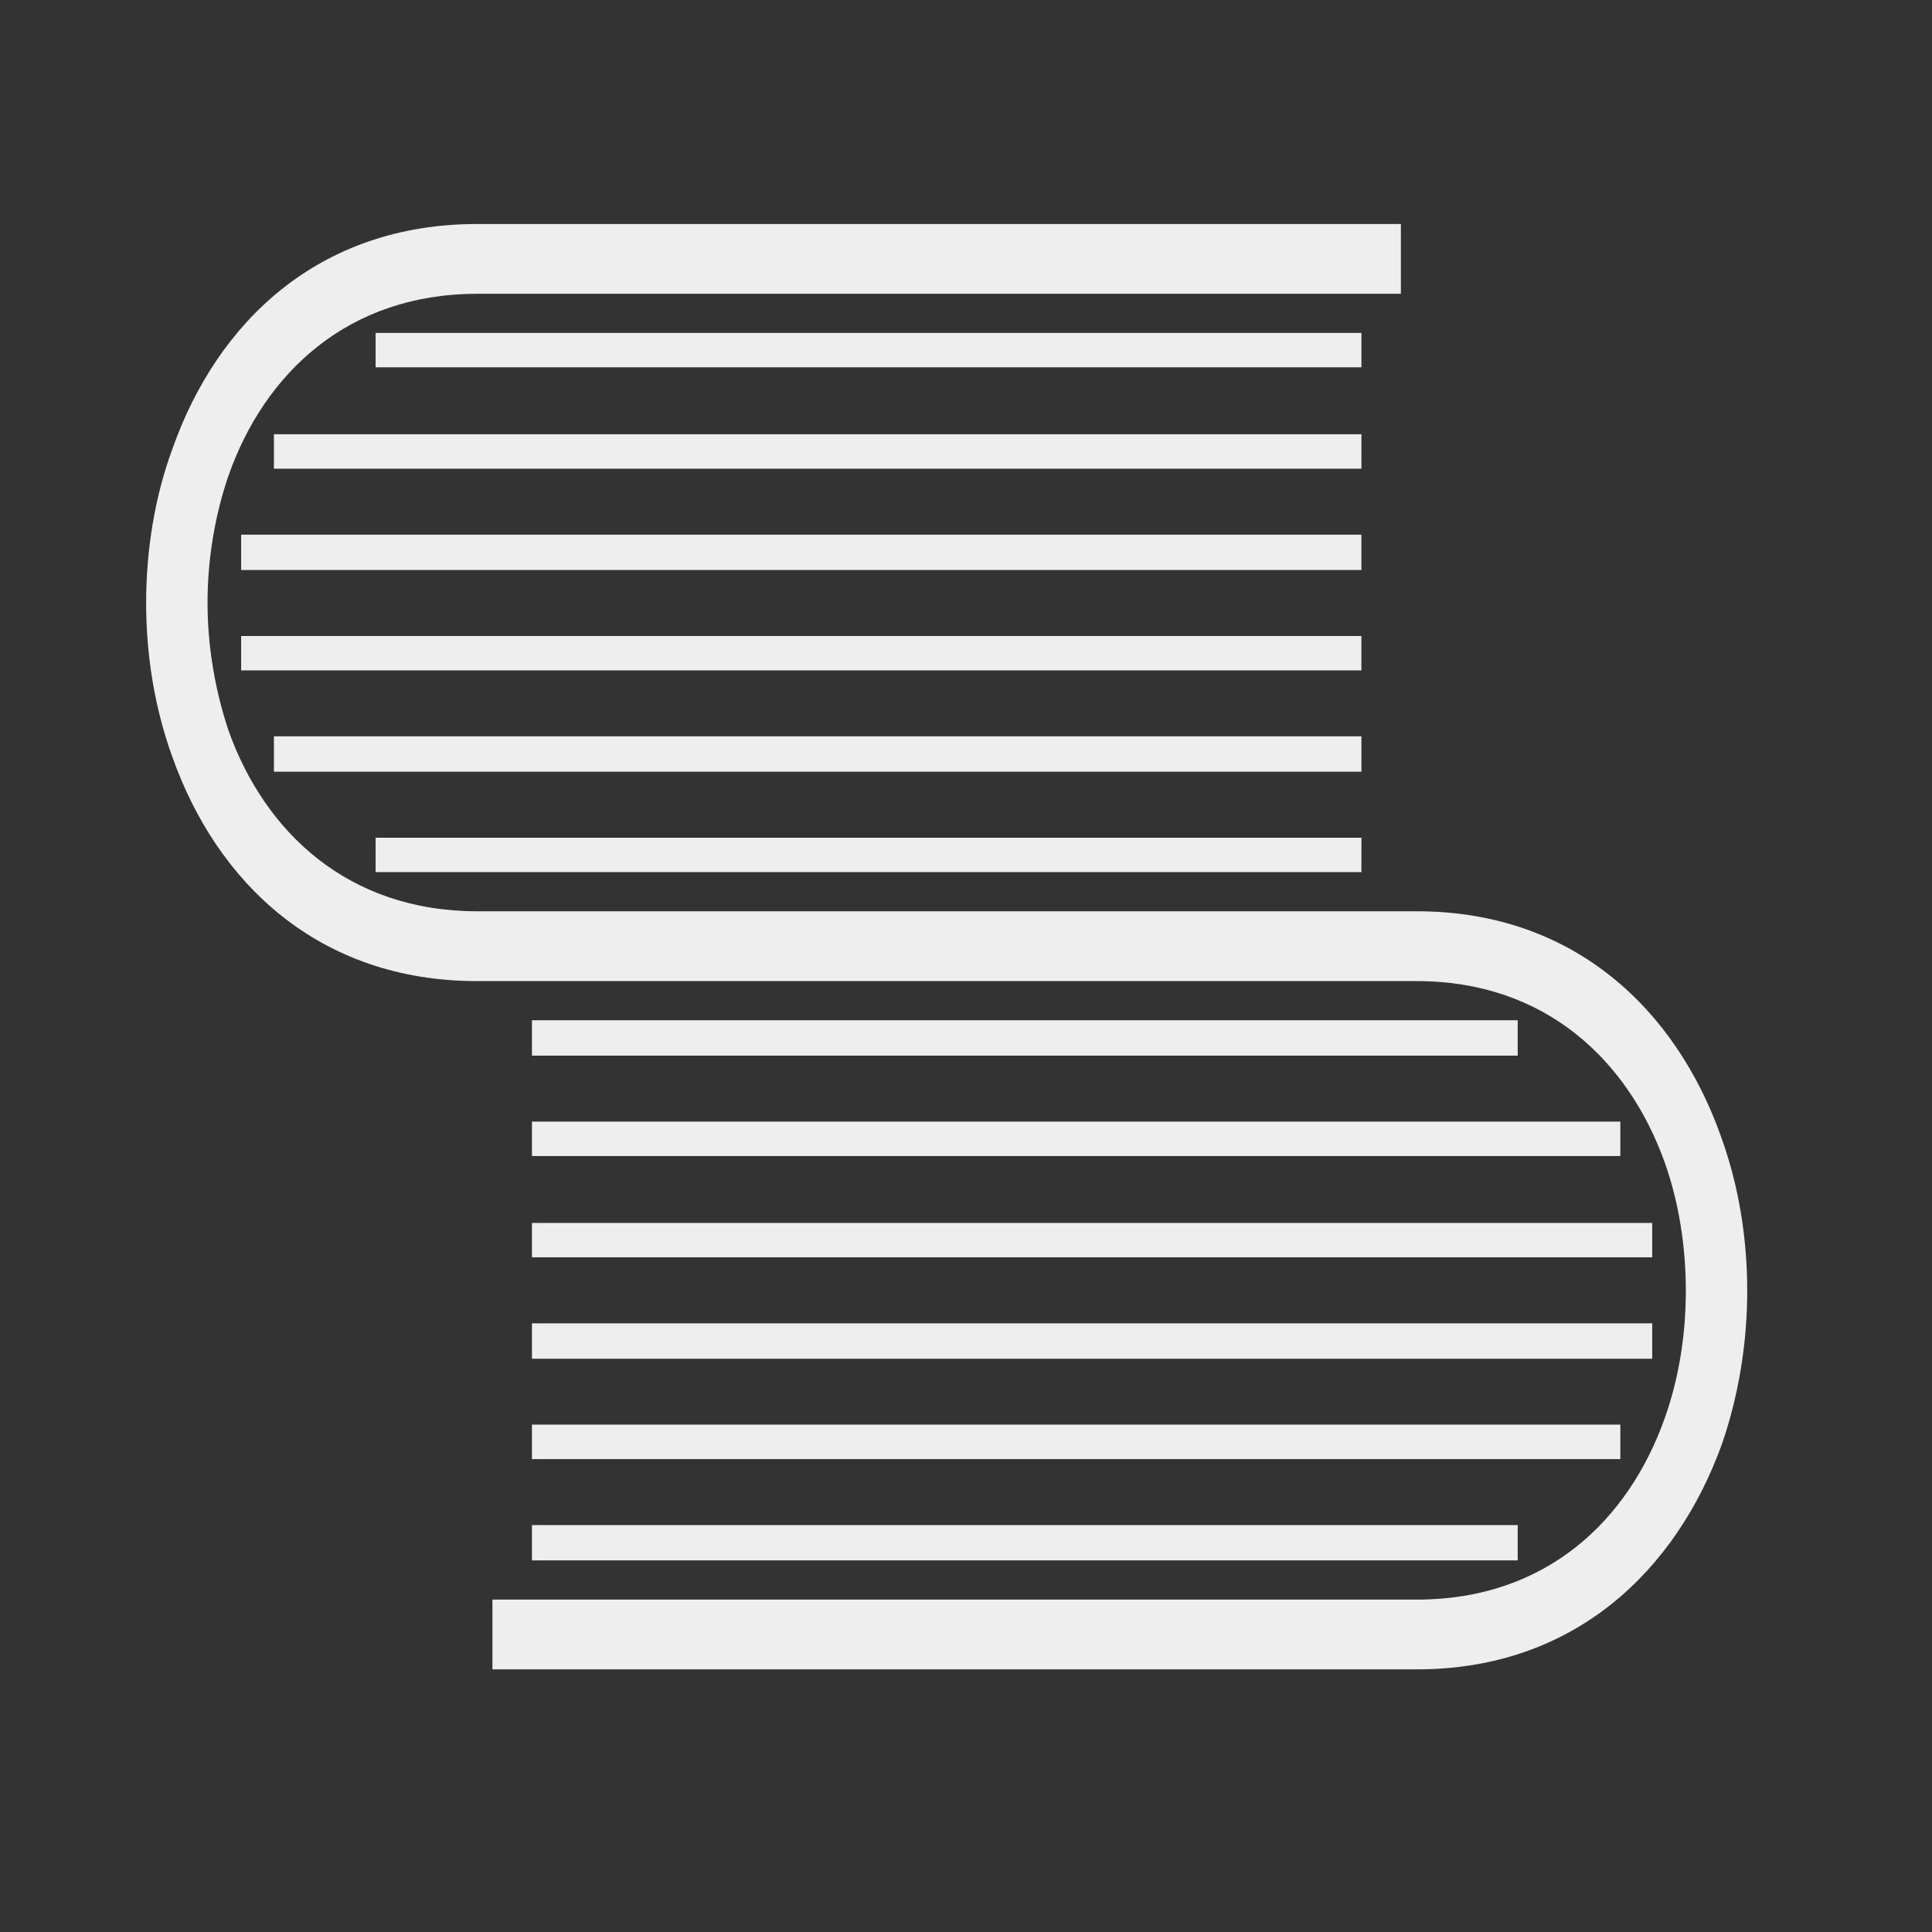 <?xml version="1.0" encoding="utf-8"?>
<!-- Generator: Adobe Illustrator 13.0.0, SVG Export Plug-In . SVG Version: 6.00 Build 14948)  -->
<!DOCTYPE svg PUBLIC "-//W3C//DTD SVG 1.1//EN" "http://www.w3.org/Graphics/SVG/1.1/DTD/svg11.dtd">
<svg version="1.1" xmlns="http://www.w3.org/2000/svg" xmlns:xlink="http://www.w3.org/1999/xlink" x="0px" y="0px" width="50px"
	 height="50px" viewBox="0 0 50 50" enable-background="new 0 0 50 50" xml:space="preserve">
<rect x="0" y="0" width="50" height="50" fill="#333333" stroke="none"/>
<g id="Layer_2_1_" display="none">
	<rect x="1.5" y="1.5" display="inline" fill="#FFFFFF" stroke="#DDDDDD" width="46" height="46"/>
</g>
<g id="Layer_1" display="none">
	<g id="Layer_1_1_">
		<path display="inline" fill="#EEEEEE" d="M21.465,25.596v2.797c0,0.646,0.527,1.174,1.174,1.174h14.822
			c0.646,0,1.174-0.526,1.174-1.174v-2.797c0-0.646-0.525-1.175-1.174-1.175H22.639C21.992,24.421,21.465,24.948,21.465,25.596z
			 M37.813,25.596v2.797c0,0.192-0.158,0.35-0.352,0.35H22.639c-0.193,0-0.35-0.156-0.35-0.35v-2.797c0-0.192,0.157-0.35,0.35-0.35
			h14.822C37.654,25.246,37.813,25.403,37.813,25.596z"/>
		<path display="inline" fill="#EEEEEE" d="M14.074,23.192c1.36,0.485,2.828,0.084,3.752-1.021l3.053-2.629
			c0.66-0.569,1.528-0.697,2.325-0.343c0.796,0.354,1.283,1.085,1.304,1.956l0.012,0.48h-1.282c-2.217,0-4.021,1.804-4.021,4.021
			v17.597c0,2.22,1.805,4.022,4.021,4.022h2.889h11.078c2.218,0,4.021-1.805,4.021-4.022V25.656c0-2.218-1.805-4.022-4.021-4.022
			H32.37v-4.732h6.426c1.341,0,2.431-1.091,2.431-2.431V8.667V4.156c0-1.34-1.09-2.431-2.431-2.431H21.647
			c-1.341,0-2.432,1.09-2.432,2.431V14.47c0,1.34,1.091,2.431,2.432,2.431h6.423v2.82v1.912h-1.123h-1.604l-0.012-0.5
			c-0.028-1.179-0.716-2.209-1.794-2.688s-2.304-0.298-3.197,0.472l-3.079,2.651c-0.019,0.016-0.035,0.033-0.05,0.052
			c-0.848,1.037-2.034,1.091-2.861,0.796c-0.826-0.295-1.711-1.088-1.711-2.427v-3.203c0.035-0.004,0.069-0.007,0.102-0.02
			l4.4-1.791c0.155-0.064,0.257-0.215,0.257-0.382V2.138c0-0.228-0.185-0.413-0.412-0.413h-8.8c-0.228,0-0.412,0.185-0.412,0.413
			v12.456c0,0.167,0.102,0.318,0.257,0.382l3.785,1.541v3.473C11.816,21.446,12.702,22.704,14.074,23.192z M21.647,16.077
			c-0.887,0-1.607-0.721-1.607-1.606V4.156c0-0.886,0.721-1.606,1.607-1.606h17.147c0.888,0,1.606,0.721,1.606,1.606V14.47
			c0,0.886-0.721,1.606-1.606,1.606L21.647,16.077L21.647,16.077z M31.546,16.902v4.732h-2.649v-4.732H31.546z M37.204,22.458
			c1.764,0,3.198,1.435,3.198,3.198v17.596c0,1.764-1.436,3.199-3.198,3.199H23.237c-1.763,0-3.197-1.436-3.197-3.199V25.656
			c0-1.763,1.435-3.198,3.197-3.198H37.204z M8.599,14.317V2.55h7.976v11.767l-3.988,1.623L8.599,14.317z"/>
		<path display="inline" fill="#EEEEEE" d="M37.167,4.535H22.933c-0.227,0-0.412,0.185-0.412,0.412v8.596
			c0,0.229,0.185,0.412,0.412,0.412h14.234c0.228,0,0.412-0.184,0.412-0.412V4.947C37.579,4.72,37.395,4.535,37.167,4.535z
			 M36.754,13.131H23.346V5.359h13.408V13.131z"/>
		<path display="inline" fill="#EEEEEE" d="M31.956,32.225h-3.813c-0.724,0-1.313,0.588-1.313,1.313v1.625
			c0,0.725,0.59,1.314,1.313,1.314h3.813c0.726,0,1.313-0.59,1.313-1.314v-1.625C33.27,32.813,32.682,32.225,31.956,32.225z
			 M32.445,35.161c0,0.271-0.221,0.489-0.489,0.489h-3.813c-0.27,0-0.488-0.219-0.488-0.489v-1.625c0-0.269,0.22-0.488,0.488-0.488
			h3.813c0.271,0,0.489,0.22,0.489,0.488V35.161z"/>
	</g>
	<g id="Layer_2">
		<g display="inline">
			<polygon fill="none" points="15.179,12.401 12.819,13.809 9.783,15.619 11.58,18.632 18.662,18.244 			"/>
			<path fill="none" d="M30.491,43.439c0.631-0.377,1.077-0.977,1.257-1.688c0.18-0.71,0.07-1.448-0.307-2.077L19.237,19.208
				l-7.083,0.388l3.678,6.167l2.641-1.57c0.236-0.14,0.542-0.062,0.682,0.175c0.14,0.235,0.063,0.54-0.174,0.681l-2.639,1.568
				l1.02,1.71l2.625-1.561c0.235-0.141,0.541-0.063,0.681,0.174c0.141,0.236,0.063,0.541-0.173,0.682l-2.623,1.559l1.02,1.709
				l2.606-1.55c0.236-0.14,0.542-0.062,0.682,0.175c0.14,0.235,0.063,0.541-0.173,0.682l-2.606,1.549l1.02,1.709l2.59-1.539
				c0.236-0.141,0.541-0.063,0.681,0.173c0.141,0.237,0.063,0.542-0.174,0.683l-2.588,1.539l1.02,1.709l2.573-1.529
				c0.236-0.141,0.542-0.063,0.681,0.174c0.14,0.236,0.063,0.54-0.173,0.682l-2.571,1.528l1.02,1.708l2.555-1.52
				c0.236-0.14,0.542-0.063,0.682,0.174c0.141,0.238,0.063,0.541-0.173,0.683l-2.555,1.517l1.019,1.711l2.54-1.51
				c0.234-0.14,0.541-0.063,0.681,0.174c0.141,0.235,0.063,0.541-0.174,0.683L25.518,42l0.533,0.895
				c0.776,1.303,2.465,1.73,3.766,0.957L30.491,43.439z"/>
			<path fill="none" d="M6.479,29.305l0.174,0.006c0.021,0,0.07,0,0.12-0.004c0.004,0,0.009,0,0.014,0
				c0.902-0.029,1.701-0.492,2.192-1.271c0.507-0.802,0.583-1.798,0.207-2.663l-2.398-5.506l-2.58,5.426
				c-0.403,0.854-0.358,1.85,0.121,2.667C4.793,28.754,5.577,29.243,6.479,29.305z"/>
			<path fill="none" d="M15.633,10.08l-0.141-0.235c-0.145-0.24-0.399-0.373-0.66-0.373c-0.132,0-0.266,0.034-0.388,0.107
				l-6.796,4.05c-0.362,0.217-0.48,0.688-0.264,1.05l0.143,0.241c0.214,0.357,0.685,0.477,1.048,0.261l6.791-4.049
				C15.729,10.915,15.848,10.443,15.633,10.08z"/>
			<path fill="#EEEEEE" d="M3.995,29.161c0.631,0.667,1.477,1.071,2.422,1.136l0.208,0.008c0.067,0,0.135,0,0.202-0.004
				c1.234-0.045,2.325-0.676,2.994-1.734c0.682-1.08,0.785-2.422,0.277-3.59l-0.102-0.232l-2.718-6.239
				c-0.013-0.028-0.028-0.056-0.044-0.081c-0.093-0.137-0.263-0.226-0.428-0.226s-0.334,0.089-0.427,0.226
				c-0.014,0.021-0.026,0.043-0.037,0.065L3.31,24.866c-0.545,1.149-0.485,2.495,0.161,3.596
				C3.622,28.721,3.798,28.952,3.995,29.161z M4.208,25.293l2.58-5.426l2.398,5.506c0.377,0.865,0.3,1.861-0.207,2.663
				c-0.491,0.776-1.29,1.239-2.192,1.271c-0.005,0-0.009,0-0.014,0c-0.049,0.004-0.099,0.004-0.12,0.004l-0.174-0.006
				c-0.903-0.062-1.686-0.551-2.151-1.345C3.849,27.143,3.804,26.146,4.208,25.293z"/>
			<path fill="#EEEEEE" d="M35.773,7.706l0.006,9.395l0,0l0.005,3.928l0.021,20.046c0.004,2.149,1.758,3.899,3.909,3.899
				l0.826-0.004c2.151,0,3.901-1.75,3.901-3.902c0,0,0,0,0-0.002l-0.018-16.641l-0.009-7.853c0-0.001,0-0.001,0-0.001l-0.009-8.873
				c0.925-0.083,1.652-0.865,1.652-1.816V5.592c0-0.487-0.19-0.945-0.537-1.29c-0.342-0.341-0.795-0.528-1.275-0.528
				c-0.003,0-0.006,0-0.01,0L35.938,3.78c-1.004,0-1.822,0.817-1.822,1.821v0.292C34.113,6.843,34.846,7.624,35.773,7.706z
				 M36.768,7.715l6.646-0.007l0.008,8.37l-6.647,0.024L36.768,7.715z M40.539,43.979l-0.827,0.002
				c-1.604,0-2.909-1.305-2.913-2.905l-0.001-1.149l2.466,0.008c0.002,0,0.002,0,0.002,0c0.274,0,0.498-0.223,0.498-0.496
				s-0.222-0.498-0.496-0.498l-2.471-0.008l-0.002-2.139l2.498,0.007h0.001c0.274,0,0.498-0.221,0.499-0.495
				c0.001-0.275-0.223-0.496-0.497-0.498l-2.502-0.008l-0.003-2.139l2.532,0.008h0.001c0.273,0,0.496-0.223,0.496-0.495
				c0-0.274-0.221-0.5-0.495-0.5l-2.535-0.008l-0.002-2.14l2.563,0.009c0.002,0,0.002,0,0.002,0c0.273,0,0.496-0.222,0.496-0.495
				c0.002-0.273-0.222-0.498-0.496-0.499l-2.566-0.007l-0.002-2.141l2.597,0.01h0.001c0.273,0,0.496-0.223,0.497-0.496
				c0.001-0.274-0.222-0.498-0.495-0.499L36.784,26.4l-0.002-2.14l2.629,0.008h0.001c0.273,0,0.496-0.223,0.497-0.495
				c0-0.275-0.222-0.498-0.495-0.499l-2.633-0.009l-0.002-2.138l2.66,0.009l0,0c0.274,0,0.498-0.222,0.5-0.497
				c0-0.274-0.223-0.497-0.498-0.498l-2.664-0.008l-0.004-3.036l3.309-0.012l3.34-0.013l0.023,23.995
				C43.445,42.672,42.143,43.979,40.539,43.979z M35.109,5.602c0-0.455,0.371-0.826,0.826-0.826l8.306-0.007
				c0.001,0,0.003,0,0.004,0c0.218,0,0.423,0.084,0.577,0.238c0.156,0.156,0.242,0.363,0.242,0.585v0.291
				c0,0.458-0.369,0.831-0.822,0.831l-8.307,0.007c-0.455,0-0.826-0.371-0.826-0.827V5.602z"/>
			<path fill="#EEEEEE" d="M30.322,44.699l0.679-0.406c0.858-0.514,1.468-1.328,1.711-2.297c0.245-0.969,0.097-1.975-0.416-2.831
				l-11.073-18.57l-1.285-2.154l0,0l-3.915-6.564c0.709-0.532,0.926-1.523,0.464-2.306l-0.144-0.238
				c-0.499-0.832-1.58-1.104-2.408-0.606l-6.798,4.05c-0.83,0.499-1.102,1.581-0.608,2.41l0.143,0.242
				c0.33,0.55,0.915,0.855,1.515,0.855c0.249,0,0.499-0.057,0.735-0.166l1.536,2.576l0,0l2.649,4.441L25.194,43.4
				c0.699,1.174,1.945,1.826,3.22,1.826C29.064,45.227,29.725,45.057,30.322,44.699z M8.576,15.181
				c-0.363,0.216-0.833,0.097-1.048-0.261l-0.143-0.241c-0.216-0.362-0.098-0.833,0.264-1.05l6.796-4.05
				c0.122-0.073,0.256-0.107,0.388-0.107c0.26,0,0.515,0.133,0.66,0.373l0.141,0.235c0.215,0.363,0.095,0.835-0.267,1.052
				L8.576,15.181z M9.783,15.619l3.036-1.811l2.36-1.407l3.483,5.843l-7.083,0.388L9.783,15.619z M26.048,42.891l-0.532-0.895
				l2.537-1.508c0.235-0.141,0.313-0.445,0.174-0.682c-0.141-0.236-0.447-0.313-0.682-0.174l-2.54,1.51l-1.019-1.711l2.555-1.517
				c0.236-0.142,0.313-0.444,0.173-0.683c-0.14-0.236-0.444-0.313-0.682-0.174l-2.555,1.52l-1.02-1.708l2.571-1.528
				c0.236-0.142,0.313-0.445,0.173-0.682c-0.14-0.236-0.445-0.314-0.681-0.174l-2.573,1.529l-1.02-1.709l2.588-1.539
				c0.236-0.141,0.315-0.445,0.174-0.683c-0.141-0.235-0.445-0.313-0.681-0.173l-2.59,1.539l-1.02-1.709l2.606-1.549
				c0.236-0.141,0.313-0.445,0.173-0.682c-0.14-0.236-0.446-0.314-0.682-0.175l-2.606,1.55l-1.02-1.709l2.623-1.559
				c0.236-0.141,0.314-0.445,0.173-0.682c-0.14-0.235-0.446-0.313-0.681-0.174l-2.625,1.561l-1.02-1.711l2.639-1.567
				c0.237-0.141,0.313-0.445,0.174-0.681c-0.14-0.236-0.445-0.314-0.682-0.175l-2.641,1.569l-3.678-6.167l7.083-0.388l12.206,20.467
				c0.375,0.629,0.483,1.367,0.306,2.077c-0.181,0.712-0.626,1.313-1.257,1.688l-0.678,0.408
				C28.514,44.621,26.824,44.193,26.048,42.891z"/>
		</g>
	</g>
	<g display="inline">
		<g>
			<g>
				<path fill="#EEEEEE" d="M24.501,45.691c-5.679,0-10.299-4.619-10.299-10.295V8.574c0-0.192,0.156-0.347,0.348-0.347h19.898
					c0.194,0,0.349,0.155,0.349,0.347v26.822C34.797,41.072,30.179,45.691,24.501,45.691z M14.898,8.923v26.474
					c0,5.293,4.308,9.6,9.603,9.6c5.293,0,9.6-4.307,9.6-9.6V8.923H14.898z"/>
			</g>
			<g>
				<path fill="#EEEEEE" d="M27.277,21.544c-0.627,0-1.212-0.218-1.742-0.79c-1.123-1.203-1.551-1.103-3.931-0.551
					c-1.442,0.334-3.623,0.841-7.012,1.263c-0.19,0.018-0.365-0.112-0.388-0.303c-0.023-0.19,0.112-0.364,0.303-0.388
					c3.353-0.417,5.511-0.917,6.94-1.249c2.459-0.571,3.201-0.743,4.597,0.755c0.942,1.019,2.141,0.514,4.015-0.393
					c1.3-0.63,2.772-1.342,4.382-1.381c0.003,0,0.007,0,0.008,0c0.189,0,0.346,0.151,0.349,0.34c0.005,0.192-0.148,0.352-0.34,0.355
					c-1.459,0.035-2.859,0.713-4.096,1.311C29.278,21.037,28.23,21.544,27.277,21.544z"/>
			</g>
			<g>
				<path fill="#EEEEEE" d="M38.662,8.923H10.337c-0.192,0-0.348-0.156-0.348-0.349V3.657c0-0.192,0.156-0.348,0.348-0.348h28.325
					c0.192,0,0.349,0.156,0.349,0.348v4.917C39.011,8.767,38.854,8.923,38.662,8.923z M10.686,8.227h27.628V4.005H10.686V8.227z"/>
			</g>
			<g>
				<path fill="#EEEEEE" d="M21.574,31.527c-1.546,0-2.805-1.262-2.805-2.811c0-1.547,1.259-2.805,2.805-2.805
					c1.546,0,2.806,1.258,2.806,2.805C24.379,30.266,23.12,31.527,21.574,31.527z M21.574,26.607c-1.163,0-2.108,0.945-2.108,2.109
					c0,1.166,0.946,2.113,2.108,2.113c1.163,0,2.11-0.947,2.11-2.113C23.684,27.553,22.737,26.607,21.574,26.607z"/>
			</g>
			<g>
				<path fill="#EEEEEE" d="M28.245,37.43c-1.122,0-2.033-0.916-2.033-2.041c0-1.119,0.911-2.033,2.033-2.033
					c1.123,0,2.038,0.914,2.038,2.033C30.283,36.514,29.368,37.43,28.245,37.43z M28.245,34.051c-0.737,0-1.339,0.602-1.339,1.338
					c0,0.74,0.602,1.344,1.339,1.344c0.738,0,1.342-0.604,1.342-1.344C29.587,34.652,28.983,34.051,28.245,34.051z"/>
			</g>
			<g>
				<path fill="#EEEEEE" d="M22.159,39.885c-1.123,0-2.036-0.912-2.036-2.033c0-1.125,0.914-2.039,2.036-2.039
					c1.122,0,2.035,0.914,2.035,2.039C24.194,38.973,23.281,39.885,22.159,39.885z M22.159,36.506c-0.739,0-1.339,0.604-1.339,1.346
					c0,0.736,0.6,1.336,1.339,1.336c0.738,0,1.339-0.6,1.339-1.336C23.498,37.109,22.897,36.506,22.159,36.506z"/>
			</g>
			<g>
				<path fill="#EEEEEE" d="M29.769,27.475c-1.124,0-2.038-0.912-2.038-2.033c0-1.125,0.914-2.04,2.038-2.04
					c1.121,0,2.036,0.915,2.036,2.04C31.805,26.563,30.89,27.475,29.769,27.475z M29.769,24.098c-0.739,0-1.34,0.602-1.34,1.344
					c0,0.736,0.601,1.337,1.34,1.337c0.738,0,1.339-0.602,1.339-1.337C31.107,24.7,30.507,24.098,29.769,24.098z"/>
			</g>
			<g>
				<path fill="#EEEEEE" d="M22.863,16.236c-1.124,0-2.038-0.915-2.038-2.04c0-1.121,0.915-2.034,2.038-2.034
					c1.121,0,2.033,0.913,2.033,2.034C24.896,15.321,23.984,16.236,22.863,16.236z M22.863,12.859c-0.74,0-1.342,0.6-1.342,1.337
					c0,0.741,0.602,1.344,1.342,1.344c0.738,0,1.337-0.603,1.337-1.344C24.2,13.459,23.601,12.859,22.863,12.859z"/>
			</g>
		</g>
	</g>
</g>
<g id="Layer_3" display="none">
	<g display="inline">
		<g>
			<g>
				<path fill="#EEEEEE" d="M25.316,32.808c-4.086,0-7.409-3.324-7.409-7.411c0-4.088,3.323-7.415,7.409-7.415
					c4.087,0,7.409,3.327,7.409,7.415C32.726,29.483,29.403,32.808,25.316,32.808z M25.316,18.689c-3.696,0-6.701,3.009-6.701,6.707
					c0,3.695,3.005,6.702,6.701,6.702c3.695,0,6.702-3.007,6.702-6.702C32.019,21.698,29.012,18.689,25.316,18.689z"/>
			</g>
			<g>
				<path fill="#EEEEEE" d="M25.316,9.635c-1.844,0-3.345-1.503-3.345-3.35s1.501-3.351,3.345-3.351
					c1.845,0,3.346,1.504,3.346,3.351S27.161,9.635,25.316,9.635z M25.316,3.644c-1.455,0-2.638,1.185-2.638,2.642
					c0,1.456,1.184,2.641,2.638,2.641c1.455,0,2.637-1.185,2.637-2.641C27.953,4.828,26.771,3.644,25.316,3.644z"/>
			</g>
			<g>
				<path fill="#EEEEEE" d="M8.774,38.297c-1.191,0-2.301-0.64-2.896-1.673c-0.923-1.6-0.374-3.653,1.224-4.576
					c0.508-0.294,1.085-0.45,1.67-0.45c1.194,0,2.306,0.643,2.902,1.678c0.449,0.777,0.567,1.682,0.333,2.546
					c-0.233,0.863-0.788,1.582-1.562,2.025C9.938,38.142,9.359,38.297,8.774,38.297z M8.772,32.307c-0.46,0-0.915,0.122-1.315,0.354
					c-1.26,0.729-1.693,2.349-0.965,3.611c0.469,0.813,1.343,1.318,2.283,1.318c0.461,0,0.917-0.124,1.318-0.356
					c0.611-0.351,1.048-0.917,1.231-1.596c0.184-0.682,0.091-1.396-0.262-2.009C10.591,32.813,9.713,32.307,8.772,32.307z"/>
			</g>
			<g>
				<path fill="#EEEEEE" d="M25.316,18.689c-0.196,0-0.354-0.159-0.354-0.354V9.28c0-0.195,0.158-0.354,0.354-0.354
					c0.195,0,0.355,0.159,0.355,0.354v9.055C25.672,18.53,25.512,18.689,25.316,18.689z"/>
			</g>
			<g>
				<path fill="#EEEEEE" d="M40.578,19.572c-1.065,0-2.058-0.574-2.59-1.497c-0.4-0.691-0.508-1.499-0.302-2.272
					s0.701-1.419,1.393-1.818c0.455-0.263,0.972-0.401,1.493-0.401c1.066,0,2.062,0.573,2.595,1.495
					c0.4,0.693,0.507,1.502,0.3,2.273c-0.206,0.773-0.701,1.42-1.396,1.819C41.617,19.434,41.101,19.572,40.578,19.572z
					 M40.572,14.291c-0.398,0-0.793,0.106-1.14,0.306c-0.527,0.306-0.904,0.798-1.062,1.388c-0.157,0.591-0.075,1.208,0.229,1.736
					c0.407,0.705,1.165,1.144,1.978,1.144c0.397,0,0.792-0.106,1.14-0.307c0.529-0.305,0.907-0.798,1.065-1.389
					c0.156-0.59,0.076-1.207-0.229-1.736C42.146,14.729,41.388,14.291,40.572,14.291z"/>
			</g>
			<g>
				<path fill="#EEEEEE" d="M31.386,22.242c-0.122,0-0.241-0.064-0.308-0.178c-0.098-0.17-0.039-0.386,0.13-0.483l6.91-3.989
					c0.17-0.099,0.386-0.04,0.483,0.13c0.097,0.169,0.04,0.386-0.129,0.483l-6.91,3.989C31.507,22.227,31.445,22.242,31.386,22.242z
					"/>
			</g>
			<g>
				<path fill="#EEEEEE" d="M39.441,36.429c-0.466,0-0.929-0.123-1.337-0.359c-0.618-0.355-1.063-0.933-1.247-1.621
					c-0.187-0.694-0.092-1.418,0.268-2.041c0.477-0.826,1.364-1.34,2.317-1.34c0.47,0,0.932,0.126,1.341,0.362
					c0.617,0.354,1.062,0.93,1.248,1.621c0.187,0.693,0.091,1.417-0.269,2.041C41.286,35.916,40.396,36.429,39.441,36.429z
					 M39.442,31.775c-0.7,0-1.353,0.378-1.703,0.987c-0.265,0.458-0.334,0.99-0.197,1.5c0.136,0.508,0.462,0.932,0.916,1.193
					c0.3,0.173,0.641,0.265,0.983,0.265c0.704,0,1.357-0.377,1.709-0.984c0.265-0.458,0.334-0.991,0.196-1.502
					c-0.137-0.507-0.463-0.93-0.918-1.191C40.127,31.867,39.786,31.775,39.442,31.775z"/>
			</g>
			<g>
				<path fill="#EEEEEE" d="M37.432,32.94c-0.06,0-0.121-0.016-0.176-0.048l-6.092-3.515c-0.169-0.097-0.228-0.313-0.13-0.482
					c0.099-0.17,0.316-0.228,0.484-0.13l6.09,3.513c0.17,0.099,0.229,0.314,0.131,0.484C37.674,32.876,37.554,32.94,37.432,32.94z"
					/>
			</g>
			<g>
				<path fill="#EEEEEE" d="M25.372,46.065c-1.651,0-2.996-1.342-2.996-2.991s1.345-2.992,2.996-2.992
					c1.648,0,2.99,1.343,2.99,2.992S27.02,46.065,25.372,46.065z M25.372,40.79c-1.262,0-2.288,1.025-2.288,2.284
					c0,1.258,1.026,2.283,2.288,2.283c1.258,0,2.281-1.025,2.281-2.283C27.652,41.815,26.63,40.79,25.372,40.79z"/>
			</g>
			<g>
				<path fill="#EEEEEE" d="M25.372,40.79c-0.196,0-0.354-0.157-0.354-0.354v-7.983c0-0.196,0.158-0.354,0.354-0.354
					s0.355,0.158,0.355,0.354v7.983C25.727,40.633,25.567,40.79,25.372,40.79z"/>
			</g>
			<g>
				<path fill="#EEEEEE" d="M11.368,33.807c-0.123,0-0.242-0.064-0.307-0.178c-0.099-0.17-0.04-0.386,0.128-0.483l7.839-4.53
					c0.169-0.098,0.386-0.039,0.483,0.129c0.099,0.17,0.04,0.386-0.129,0.484l-7.838,4.529
					C11.489,33.79,11.428,33.807,11.368,33.807z"/>
			</g>
			<g>
				<path fill="#EEEEEE" d="M11.111,19.846c-0.468,0-0.932-0.125-1.338-0.36c-0.62-0.357-1.063-0.935-1.248-1.627
					s-0.09-1.415,0.27-2.035c0.479-0.825,1.368-1.337,2.322-1.337c0.467,0,0.928,0.124,1.334,0.357
					c0.62,0.356,1.063,0.932,1.249,1.622c0.187,0.693,0.092,1.417-0.267,2.04C12.957,19.332,12.067,19.846,11.111,19.846z
					 M11.117,15.194c-0.703,0-1.358,0.377-1.709,0.983c-0.264,0.457-0.335,0.988-0.198,1.498c0.136,0.509,0.462,0.934,0.918,1.195
					c0.3,0.175,0.641,0.267,0.984,0.267c0.704,0,1.358-0.378,1.708-0.985c0.264-0.458,0.334-0.992,0.197-1.502
					c-0.138-0.508-0.463-0.931-0.918-1.192C11.799,15.286,11.459,15.194,11.117,15.194z"/>
			</g>
			<g>
				<path fill="#EEEEEE" d="M19.214,22.203c-0.061,0-0.121-0.016-0.178-0.049l-6.086-3.519c-0.169-0.099-0.228-0.314-0.13-0.483
					c0.098-0.169,0.314-0.229,0.484-0.129l6.087,3.519c0.17,0.099,0.227,0.314,0.13,0.484
					C19.455,22.139,19.337,22.203,19.214,22.203z"/>
			</g>
			<g>
				<path fill="#EEEEEE" d="M25.316,29.426c-2.22,0-4.027-1.808-4.027-4.029c0-2.225,1.807-4.034,4.027-4.034
					c2.22,0,4.026,1.81,4.026,4.034C29.343,27.618,27.536,29.426,25.316,29.426z M25.316,22.071c-1.83,0-3.319,1.491-3.319,3.325
					c0,1.831,1.489,3.321,3.319,3.321c1.83,0,3.318-1.49,3.318-3.321C28.635,23.563,27.146,22.071,25.316,22.071z"/>
			</g>
		</g>
	</g>
</g>
<g id="Layer_4" display="none">
	<g display="inline">
		<g>
			<g>
				<path fill="#EEEEEE" d="M27.303,45.954c-0.094,0-0.188-0.038-0.255-0.108l-4.519-4.734c-0.063-0.064-0.098-0.153-0.098-0.244
					V28.89L10.442,15.734c-0.093-0.104-0.118-0.252-0.062-0.38c0.056-0.127,0.183-0.209,0.322-0.209h27.594
					c0.137,0,0.26,0.079,0.318,0.202s0.039,0.27-0.047,0.375l-10.913,13.16v16.721c0,0.145-0.088,0.274-0.221,0.327
					C27.392,45.946,27.348,45.954,27.303,45.954z M23.136,40.727l3.814,3.996V28.754c0-0.082,0.028-0.162,0.082-0.225l10.515-12.68
					H11.5l11.543,12.668c0.059,0.064,0.092,0.148,0.092,0.236V40.727z"/>
			</g>
			<g>
				<path fill="#EEEEEE" d="M34.429,20.513H14.955c-0.195,0-0.353-0.158-0.353-0.353s0.158-0.353,0.353-0.353h19.474
					c0.194,0,0.353,0.158,0.353,0.353S34.623,20.513,34.429,20.513z"/>
			</g>
			<g>
				<path fill="#EEEEEE" d="M18.619,13.159c-1.23,0-2.232-1.001-2.232-2.232c0-1.232,1.002-2.235,2.232-2.235
					c1.231,0,2.232,1.003,2.232,2.235C20.851,12.158,19.851,13.159,18.619,13.159z M18.619,9.396c-0.842,0-1.528,0.687-1.528,1.53
					c0,0.842,0.686,1.527,1.528,1.527c0.843,0,1.528-0.685,1.528-1.527C20.147,10.083,19.462,9.396,18.619,9.396z"/>
			</g>
			<g>
				<path fill="#EEEEEE" d="M32.1,7.517c-1.232,0-2.235-1.003-2.235-2.236c0-1.232,1.003-2.235,2.235-2.235
					c1.229,0,2.231,1.003,2.231,2.235C34.331,6.514,33.329,7.517,32.1,7.517z M32.1,3.75c-0.844,0-1.531,0.687-1.531,1.53
					c0,0.844,0.688,1.531,1.531,1.531c0.842,0,1.527-0.687,1.527-1.531C33.627,4.437,32.941,3.75,32.1,3.75z"/>
			</g>
			<g>
				<path fill="#EEEEEE" d="M28.493,13.644c-0.851,0-1.543-0.692-1.543-1.542s0.692-1.542,1.543-1.542
					c0.852,0,1.543,0.692,1.543,1.542S29.345,13.644,28.493,13.644z M28.493,11.264c-0.463,0-0.838,0.376-0.838,0.838
					s0.375,0.837,0.838,0.837s0.839-0.375,0.839-0.837S28.956,11.264,28.493,11.264z"/>
			</g>
		</g>
	</g>
</g>
<g id="Layer_5" display="none">
	<g display="inline">
		<g>
			<g>
				<path fill="#EEEEEE" d="M21.828,29.079c-4.546,0-8.781-2.443-11.052-6.377c-3.513-6.091-1.42-13.907,4.667-17.423
					c1.938-1.119,4.138-1.711,6.362-1.711c4.546,0,8.779,2.446,11.051,6.384c1.702,2.948,2.154,6.384,1.272,9.675
					c-0.882,3.289-2.99,6.038-5.94,7.742C26.25,28.488,24.052,29.079,21.828,29.079z M21.804,4.256c-2.104,0-4.184,0.56-6.018,1.618
					c-5.759,3.327-7.74,10.722-4.415,16.484c2.149,3.723,6.156,6.033,10.457,6.033c2.104,0,4.184-0.559,6.015-1.617
					c2.791-1.612,4.786-4.214,5.621-7.326c0.834-3.112,0.407-6.364-1.205-9.153C30.111,6.569,26.104,4.256,21.804,4.256z"/>
			</g>
			<g>
				<path fill="#EEEEEE" d="M21.822,26.379c-3.583,0-6.918-1.926-8.708-5.025c-2.77-4.802-1.12-10.962,3.677-13.733
					c1.528-0.884,3.263-1.351,5.016-1.351c3.583,0,6.92,1.928,8.711,5.03c1.341,2.326,1.697,5.035,1.003,7.628
					c-0.695,2.594-2.357,4.761-4.684,6.102C25.311,25.911,23.577,26.379,21.822,26.379z M21.807,6.958
					c-1.633,0-3.249,0.435-4.672,1.256c-4.47,2.583-6.006,8.322-3.426,12.796c1.667,2.889,4.775,4.682,8.113,4.682
					c1.634,0,3.25-0.435,4.672-1.258c2.167-1.249,3.717-3.268,4.364-5.684s0.315-4.939-0.936-7.105
					C28.254,8.753,25.146,6.958,21.807,6.958z"/>
			</g>
			<g>
				<path fill="#EEEEEE" d="M28.028,30.437c-0.029,0-0.06-0.005-0.089-0.014c-0.088-0.022-0.163-0.081-0.209-0.159l-1.352-2.345
					c-0.048-0.084-0.059-0.186-0.029-0.278c0.031-0.093,0.099-0.168,0.189-0.207c0.496-0.221,0.925-0.436,1.306-0.658
					c0.407-0.234,0.816-0.505,1.221-0.805c0.079-0.06,0.178-0.08,0.274-0.062c0.096,0.021,0.18,0.08,0.228,0.166l1.352,2.346
					c0.096,0.165,0.038,0.373-0.125,0.469L28.2,30.389C28.147,30.42,28.088,30.437,28.028,30.437z M27.164,27.903l0.99,1.719
					l1.999-1.155l-0.991-1.719c-0.323,0.228-0.65,0.437-0.973,0.621C27.88,27.551,27.542,27.728,27.164,27.903z"/>
			</g>
			<g>
				<path fill="#EEEEEE" d="M36.816,45.432c-1.115,0-2.152-0.599-2.709-1.562l-7.481-12.969c-0.095-0.164-0.038-0.376,0.127-0.47
					l4.806-2.774c0.165-0.095,0.375-0.038,0.47,0.126l7.484,12.97c0.416,0.72,0.524,1.563,0.307,2.37
					c-0.217,0.807-0.732,1.478-1.449,1.892C37.898,45.286,37.361,45.432,36.816,45.432z M27.393,30.855l7.311,12.67
					c0.434,0.752,1.242,1.219,2.113,1.219c0.424,0,0.842-0.113,1.209-0.326c0.56-0.322,0.961-0.845,1.131-1.475
					c0.17-0.631,0.085-1.285-0.239-1.848l-7.313-12.671L27.393,30.855z"/>
			</g>
			<g>
				<path fill="#EEEEEE" d="M36.606,43.553c-0.567,0-1.097-0.305-1.382-0.796c-0.216-0.373-0.271-0.804-0.157-1.217
					c0.111-0.409,0.376-0.752,0.745-0.962c0.24-0.141,0.517-0.215,0.797-0.215c0.566,0,1.094,0.305,1.378,0.797
					c0.215,0.368,0.271,0.798,0.16,1.211c-0.109,0.411-0.375,0.756-0.743,0.968C37.162,43.479,36.885,43.553,36.606,43.553z
					 M36.609,41.05c-0.158,0-0.315,0.043-0.453,0.123c-0.214,0.122-0.363,0.315-0.427,0.547c-0.063,0.236-0.032,0.481,0.09,0.693
					c0.241,0.416,0.82,0.573,1.241,0.33c0.211-0.121,0.362-0.315,0.423-0.549c0.064-0.235,0.031-0.48-0.091-0.689
					C37.23,41.225,36.932,41.05,36.609,41.05z"/>
			</g>
			<g>
				<path fill="#EEEEEE" d="M17.186,21.905h-0.787c-0.724,0-1.313-0.589-1.313-1.313v-8.536c0-0.723,0.588-1.313,1.313-1.313h0.787
					c0.723,0,1.312,0.59,1.312,1.313v8.536C18.498,21.316,17.909,21.905,17.186,21.905z M16.399,11.431
					c-0.345,0-0.625,0.28-0.625,0.625v8.536c0,0.346,0.28,0.626,0.625,0.626h0.787c0.345,0,0.624-0.28,0.624-0.626v-8.536
					c0-0.345-0.279-0.625-0.624-0.625H16.399z"/>
			</g>
			<g>
				<path fill="#EEEEEE" d="M22.209,21.905h-0.788c-0.723,0-1.312-0.589-1.312-1.313v-4.658c0-0.725,0.589-1.313,1.312-1.313h0.788
					c0.723,0,1.313,0.589,1.313,1.313v4.658C23.522,21.316,22.932,21.905,22.209,21.905z M21.421,15.308
					c-0.344,0-0.625,0.28-0.625,0.626v4.658c0,0.346,0.28,0.626,0.625,0.626h0.788c0.345,0,0.625-0.28,0.625-0.626v-4.658
					c0-0.346-0.28-0.626-0.625-0.626H21.421z"/>
			</g>
			<g>
				<path fill="#EEEEEE" d="M27.234,21.905h-0.79c-0.724,0-1.312-0.587-1.312-1.308v-2.223c0-0.725,0.588-1.313,1.312-1.313h0.79
					c0.722,0,1.31,0.589,1.31,1.313v2.223C28.544,21.318,27.956,21.905,27.234,21.905z M26.444,17.75
					c-0.345,0-0.625,0.279-0.625,0.625v2.223c0,0.342,0.28,0.62,0.625,0.62h0.79c0.343,0,0.622-0.278,0.622-0.62v-2.223
					c0-0.346-0.279-0.625-0.622-0.625H26.444z"/>
			</g>
		</g>
	</g>
</g>
<g id="Layer_6" display="none">
	<path display="inline" fill-rule="evenodd" clip-rule="evenodd" fill="#EEEEEE" d="M10.368,19.917l-0.365,10.042
		c0,0,10.571,14.022,28.557,0l-1.04-9.585L24.28,28.061L10.368,19.917z M10.076,17.562l13.932,8.143l13.237-7.687l2.41-1.406v23.862
		c-0.877,0.438-1.497,1.352-1.497,2.394c0,1.479,1.186,2.665,2.664,2.665c1.462,0,2.648-1.186,2.648-2.665
		c0-0.969-0.529-1.826-1.296-2.283l0.054-25.469L24.737,3.467L5.529,14.896L10.076,17.562z"/>
</g>
<g id="Layer_7" display="none">
	<path display="inline" fill-rule="evenodd" clip-rule="evenodd" fill="#EEEEEE" d="M5.626,38.313h37.767
		c1.229,0,2.237,1.009,2.237,2.237v2.256H3.37V40.55C3.37,39.321,4.379,38.313,5.626,38.313L5.626,38.313z M31.066,12.926
		c1.541,0.202,2.622,1.596,2.421,3.118c-0.201,1.504-1.614,2.587-3.154,2.385c-1.229-0.165-2.184-1.101-2.403-2.256l-3.539-0.477
		c-0.515,1.026-1.65,1.688-2.862,1.54l-1.32,2.788c0.623,0.587,0.99,1.468,0.862,2.385c-0.037,0.201-0.074,0.403-0.146,0.605
		l2.256,1.778c0.532-0.348,1.211-0.513,1.907-0.421c0.459,0.055,0.898,0.238,1.248,0.495l1.724-1.247
		c-0.129-0.386-0.184-0.789-0.129-1.229c0.202-1.504,1.614-2.586,3.155-2.385c1.54,0.202,2.641,1.597,2.439,3.118
		c-0.202,1.504-1.614,2.587-3.154,2.385c-0.478-0.073-0.899-0.238-1.266-0.495l-1.707,1.248c0.129,0.385,0.166,0.788,0.11,1.229
		c-0.202,1.504-1.614,2.568-3.154,2.385c-1.541-0.202-2.623-1.596-2.422-3.118c0.019-0.201,0.074-0.422,0.147-0.605l-2.256-1.798
		c-0.55,0.349-1.211,0.514-1.908,0.439c-1.541-0.201-2.622-1.595-2.438-3.117c0.2-1.505,1.595-2.568,3.117-2.385l1.321-2.788
		c-0.624-0.587-0.972-1.468-0.863-2.385c0.202-1.522,1.615-2.586,3.155-2.385c1.248,0.166,2.201,1.101,2.403,2.257l3.558,0.477
		C28.682,13.422,29.838,12.779,31.066,12.926L31.066,12.926z M8.891,6.194h31.219c0.697,0,1.321,0.275,1.778,0.734
		c0.459,0.458,0.733,1.082,0.733,1.778v24.524c0,0.679-0.274,1.303-0.733,1.761l0,0c-0.457,0.458-1.081,0.734-1.778,0.734H8.891
		c-0.679,0-1.32-0.276-1.761-0.734H7.111c-0.439-0.458-0.733-1.082-0.733-1.761V8.707c0-0.696,0.294-1.32,0.733-1.778
		C7.57,6.47,8.193,6.194,8.891,6.194L8.891,6.194z M39.815,9.001H9.185v23.918h30.631V9.001z"/>
</g>
<g id="Layer_8" display="none">
	<path display="inline" fill-rule="evenodd" clip-rule="evenodd" fill="#EEEEEE" d="M24.5,4c11.68,0,21.159,3.444,21.159,7.673
		c0,4.229-9.479,7.673-21.159,7.673c-11.681,0-21.157-3.445-21.157-7.673C3.342,7.444,12.819,4,24.5,4L24.5,4z M44.445,34.77
		c0.791,0.81,1.213,1.672,1.213,2.557C45.658,41.581,36.18,45,24.5,45c-11.681,0-21.157-3.419-21.157-7.674
		c0-0.885,0.44-1.747,1.211-2.557C7.787,37.759,15.5,39.858,24.5,39.858C33.5,39.858,41.215,37.759,44.445,34.77L44.445,34.77z
		 M44.445,26.083c0.791,0.784,1.213,1.646,1.213,2.558c0,4.229-9.479,7.673-21.159,7.673c-11.681,0-21.157-3.443-21.157-7.673
		c0-0.912,0.44-1.773,1.211-2.558c3.233,2.962,10.947,5.09,19.946,5.09C33.5,31.173,41.215,29.045,44.445,26.083L44.445,26.083z
		 M44.445,17.372c0.791,0.81,1.213,1.671,1.213,2.583c0,4.229-9.479,7.675-21.159,7.675c-11.681,0-21.157-3.446-21.157-7.675
		c0-0.911,0.44-1.772,1.211-2.583C7.787,20.359,15.5,22.462,24.5,22.462C33.5,22.462,41.215,20.359,44.445,17.372L44.445,17.372z"/>
</g>
<g id="Layer_9" display="none">
	<g display="inline">
		<path fill="#EEEEEE" d="M23.519,11.566l2.564,3.524l3.716-1.474v4.357l3.865,0.983l-2.541,3.524l2.541,3.075l-4.122,1.346
			l0.257,3.996l-1.752-0.578v14.525l-4.55-4.248l-4.506,4.248V30.193l-1.751,0.705v-4.357l-3.868-0.984l2.542-3.524l-2.542-3.075
			l4.124-1.345l-0.256-3.995l4.144,1.346L23.519,11.566z M27.429,22.246c0-2.156-1.753-3.909-3.91-3.909
			c-2.158,0-3.91,1.752-3.91,3.909c0,2.179,1.752,3.932,3.91,3.932C25.676,26.178,27.429,24.425,27.429,22.246L27.429,22.246z"/>
		<polygon fill="#EEEEEE" points="44.344,5.136 44.344,25.793 36.57,34.143 32.19,34.143 32.19,32.18 34.604,32.18 34.604,24.404 
			35.587,24.404 42.381,24.404 42.381,6.118 6.621,6.118 6.621,32.18 15.251,32.18 15.251,32.35 15.251,34.143 4.656,34.143 
			4.656,4.154 44.344,4.154 		"/>
	</g>
</g>
<g id="Layer_11" display="none">
	<g display="inline">
		<path fill="#EEEEEE" d="M6.311,6.398c3.631-1.03,6.975-1.197,10.074-0.503c2.967,0.671,5.669,2.181,8.127,4.479
			c2.436-2.298,5.137-3.808,8.104-4.479c3.101-0.693,6.443-0.526,10.076,0.503l0.376,0.096v4.911l2.523,1.125v29.962H26.194v1.03
			h-3.388v-1.03H3.409V12.531l2.525-1.125V6.494L6.311,6.398z M16.186,6.926c-2.835-0.671-5.935-0.527-9.278,0.383v27.928
			c3.387-0.886,6.554-0.984,9.477-0.337c2.768,0.646,5.314,1.99,7.639,4.05V11.309C21.655,9.033,19.042,7.572,16.186,6.926
			L16.186,6.926z M24.977,11.309V38.95c2.324-2.06,4.87-3.403,7.639-4.05c2.923-0.647,6.09-0.549,9.478,0.337V7.309
			c-3.344-0.911-6.443-1.054-9.278-0.383C29.958,7.572,27.346,9.033,24.977,11.309L24.977,11.309z"/>
		<path fill="#EEEEEE" d="M26.838,20.53c1.925-1.772,3.983-2.946,6.177-3.45c2.215-0.502,4.56-0.383,7.041,0.408l-0.267,0.982
			c-2.324-0.719-4.517-0.838-6.575-0.359c-2.037,0.455-3.965,1.532-5.758,3.21L26.838,20.53z"/>
		<path fill="#EEEEEE" d="M26.838,26.255c1.925-1.796,3.983-2.946,6.177-3.474c2.215-0.501,4.56-0.359,7.041,0.408l-0.267,1.006
			c-2.324-0.743-4.517-0.862-6.575-0.384c-2.037,0.479-3.965,1.557-5.758,3.21L26.838,26.255z"/>
		<path fill="#EEEEEE" d="M26.838,31.955c1.925-1.798,3.983-2.945,6.177-3.448c2.215-0.526,4.56-0.384,7.041,0.382l-0.267,1.007
			c-2.324-0.719-4.517-0.862-6.575-0.384c-2.037,0.479-3.965,1.557-5.758,3.233L26.838,31.955z"/>
		<path fill="#EEEEEE" d="M26.838,14.829c1.925-1.796,3.983-2.945,6.177-3.449c2.215-0.526,4.56-0.383,7.041,0.383l-0.267,1.006
			c-2.324-0.742-4.517-0.862-6.575-0.382c-2.037,0.479-3.965,1.557-5.758,3.233L26.838,14.829z"/>
		<path fill="#EEEEEE" d="M9.211,12.77c2.325-0.742,4.517-0.862,6.576-0.382c2.039,0.479,3.964,1.557,5.757,3.233l0.621-0.791
			c-1.927-1.796-3.986-2.945-6.179-3.449c-2.213-0.526-4.561-0.383-7.041,0.383L9.211,12.77z"/>
		<path fill="#EEEEEE" d="M15.986,17.081c-2.213-0.502-4.561-0.383-7.041,0.408l0.266,0.982c2.325-0.719,4.517-0.838,6.576-0.359
			c2.039,0.455,3.964,1.532,5.757,3.21l0.621-0.791C20.237,18.758,18.178,17.584,15.986,17.081L15.986,17.081z"/>
		<path fill="#EEEEEE" d="M15.986,22.781c-2.213-0.501-4.561-0.359-7.041,0.408l0.266,1.006c2.325-0.743,4.517-0.862,6.576-0.384
			c2.039,0.479,3.964,1.557,5.757,3.21l0.621-0.767C20.237,24.458,18.178,23.309,15.986,22.781L15.986,22.781z"/>
		<path fill="#EEEEEE" d="M15.986,28.507c-2.213-0.526-4.561-0.384-7.041,0.382l0.266,1.007c2.325-0.719,4.517-0.862,6.576-0.384
			c2.039,0.479,3.964,1.557,5.757,3.233l0.621-0.79C20.237,30.157,18.178,29.01,15.986,28.507L15.986,28.507z"/>
	</g>
</g>
<g id="Layer_2_copy" display="none">
	<rect x="1.5" y="1.5" display="inline" fill="#FFFFFF" stroke="#DDDDDD" width="46" height="46"/>
</g>
<g id="Layer_12">
	<g>
		<rect x="7.089" y="11.238" fill="#EEEEEE" width="28.145" height="0.892"/>
		<rect x="6.241" y="13.837" fill="#EEEEEE" width="28.992" height="0.915"/>
		<rect x="6.241" y="16.46" fill="#EEEEEE" width="28.992" height="0.89"/>
		<rect x="7.089" y="19.056" fill="#EEEEEE" width="28.145" height="0.916"/>
		<rect x="9.721" y="21.68" fill="#EEEEEE" width="25.513" height="0.89"/>
		<rect x="9.721" y="8.616" fill="#EEEEEE" width="25.513" height="0.89"/>
		<rect x="13.767" y="36.869" fill="#EEEEEE" width="28.167" height="0.893"/>
		<rect x="13.767" y="34.248" fill="#EEEEEE" width="28.992" height="0.916"/>
		<rect x="13.767" y="31.65" fill="#EEEEEE" width="28.992" height="0.889"/>
		<rect x="13.767" y="29.027" fill="#EEEEEE" width="28.167" height="0.891"/>
		<rect x="13.767" y="26.404" fill="#EEEEEE" width="25.511" height="0.916"/>
		<rect x="13.767" y="39.469" fill="#EEEEEE" width="25.511" height="0.914"/>
		<path fill="#EEEEEE" d="M36.256,25.391H12.744h-0.392c-4.11,0-6.742-2.549-7.896-5.815c-0.456-1.26-0.674-2.622-0.674-3.981
			c0-1.337,0.218-2.722,0.674-3.96c1.153-3.29,3.785-5.838,7.896-5.838h23.903v1.806H12.353c-3.349,0-5.503,2.053-6.438,4.701
			c-0.348,1.014-0.544,2.152-0.544,3.291c0,1.137,0.196,2.274,0.544,3.314c0.935,2.623,3.089,4.675,6.438,4.675h0.392h23.512h0.412
			c4.09,0,6.721,2.575,7.874,5.84c0.457,1.262,0.675,2.623,0.675,3.982c0,1.336-0.218,2.697-0.652,3.959
			c-1.176,3.266-3.807,5.838-7.896,5.838H12.744v-1.805h23.924c3.351,0,5.481-2.055,6.417-4.701
			c0.368-1.041,0.544-2.154,0.544-3.291s-0.176-2.277-0.544-3.316c-0.936-2.621-3.066-4.699-6.417-4.699H36.256z"/>
	</g>
</g>
</svg>

